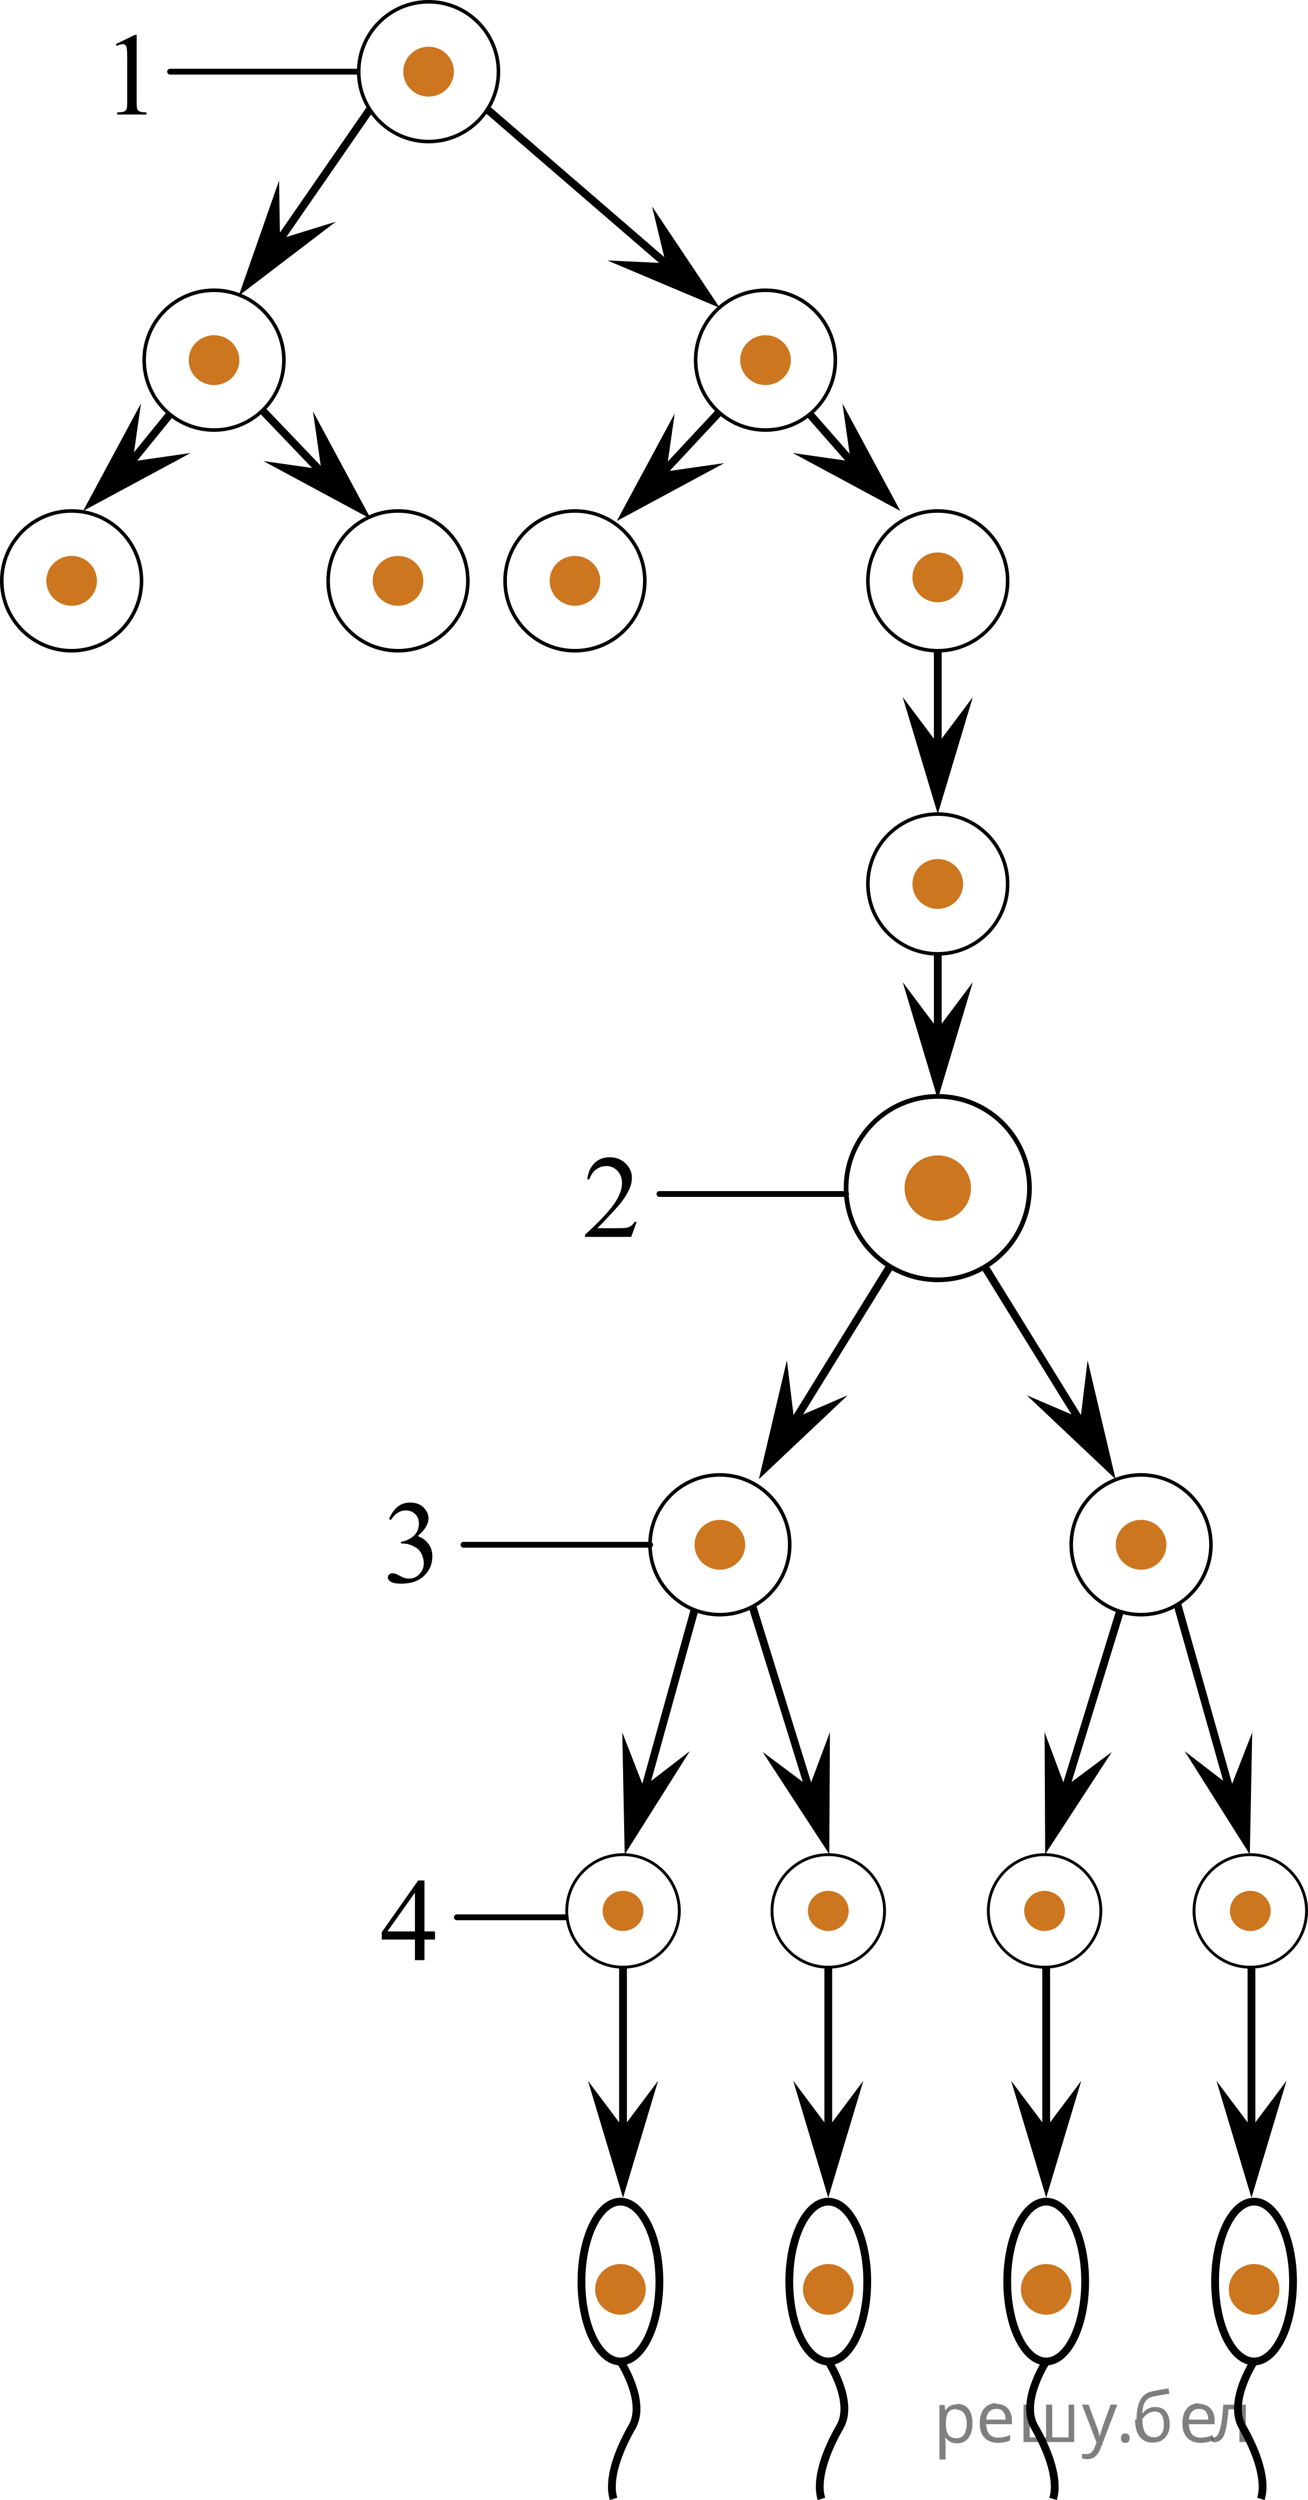 <?xml version="1.0" encoding="utf-8"?>
<!-- Generator: Adobe Illustrator 16.0.0, SVG Export Plug-In . SVG Version: 6.00 Build 0)  -->
<!DOCTYPE svg PUBLIC "-//W3C//DTD SVG 1.1//EN" "http://www.w3.org/Graphics/SVG/1.1/DTD/svg11.dtd">
<svg version="1.1" id="Слой_1" xmlns="http://www.w3.org/2000/svg" xmlns:xlink="http://www.w3.org/1999/xlink" x="0px" y="0px"
	 width="167.811px" height="320.661px" viewBox="-50.015 -332.624 167.811 320.661"
	 enable-background="new -50.015 -332.624 167.811 320.661" xml:space="preserve">
<polygon points="-32.987,-273.457 -25.562,-274.518 -39.357,-267.086 -31.926,-280.881 "/>
<polygon points="-9.86,-279.854 -2.429,-266.059 -16.224,-273.49 -8.8,-272.429 "/>
<g>
	<ellipse fill="#CC761F" cx="1.047" cy="-258.123" rx="3.25" ry="3.199"/>
	
		<circle fill="none" stroke="#000000" stroke-width="0.458" stroke-linecap="round" stroke-linejoin="round" stroke-miterlimit="10" cx="1.047" cy="-258.123" r="8.964"/>
</g>
<g>
	<ellipse fill="#CC761F" cx="-22.556" cy="-286.431" rx="3.25" ry="3.199"/>
	
		<circle fill="none" stroke="#000000" stroke-width="0.458" stroke-linecap="round" stroke-linejoin="round" stroke-miterlimit="10" cx="-22.556" cy="-286.431" r="8.964"/>
</g>
<g>
	<ellipse fill="#CC761F" cx="4.97" cy="-323.431" rx="3.25" ry="3.199"/>
	
		<circle fill="none" stroke="#000000" stroke-width="0.458" stroke-linecap="round" stroke-linejoin="round" stroke-miterlimit="10" cx="4.969" cy="-323.431" r="8.964"/>
</g>
<g>
	<ellipse fill="#CC761F" cx="48.195" cy="-286.431" rx="3.25" ry="3.199"/>
	
		<circle fill="none" stroke="#000000" stroke-width="0.458" stroke-linecap="round" stroke-linejoin="round" stroke-miterlimit="10" cx="48.195" cy="-286.431" r="8.964"/>
</g>
<g>
	<ellipse fill="#CC761F" cx="-40.823" cy="-258.123" rx="3.25" ry="3.199"/>
	
		<circle fill="none" stroke="#000000" stroke-width="0.458" stroke-linecap="round" stroke-linejoin="round" stroke-miterlimit="10" cx="-40.823" cy="-258.123" r="8.964"/>
</g>
<g>
	<ellipse fill="#CC761F" cx="42.341" cy="-134.488" rx="3.25" ry="3.199"/>
	
		<circle fill="none" stroke="#000000" stroke-width="0.458" stroke-linecap="round" stroke-linejoin="round" stroke-miterlimit="10" cx="42.341" cy="-134.488" r="8.964"/>
</g>
<g>
	<ellipse fill="#CC761F" cx="29.916" cy="-87.526" rx="2.617" ry="2.576"/>
	
		<circle fill="none" stroke="#000000" stroke-width="0.369" stroke-linecap="round" stroke-linejoin="round" stroke-miterlimit="10" cx="29.916" cy="-87.526" r="7.219"/>
</g>
<g>
	<ellipse fill="#CC761F" cx="56.25" cy="-87.526" rx="2.617" ry="2.576"/>
	
		<circle fill="none" stroke="#000000" stroke-width="0.369" stroke-linecap="round" stroke-linejoin="round" stroke-miterlimit="10" cx="56.25" cy="-87.526" r="7.219"/>
</g>
<g>
	<ellipse fill="#CC761F" cx="84.001" cy="-87.526" rx="2.617" ry="2.576"/>
	
		<circle fill="none" stroke="#000000" stroke-width="0.369" stroke-linecap="round" stroke-linejoin="round" stroke-miterlimit="10" cx="84.001" cy="-87.526" r="7.219"/>
</g>
<g>
	<ellipse fill="#CC761F" cx="110.391" cy="-87.526" rx="2.617" ry="2.576"/>
	
		<circle fill="none" stroke="#000000" stroke-width="0.369" stroke-linecap="round" stroke-linejoin="round" stroke-miterlimit="10" cx="110.391" cy="-87.526" r="7.219"/>
</g>
<g>
	<ellipse fill="#CC761F" cx="96.381" cy="-134.488" rx="3.25" ry="3.199"/>
	
		<circle fill="none" stroke="#000000" stroke-width="0.458" stroke-linecap="round" stroke-linejoin="round" stroke-miterlimit="10" cx="96.381" cy="-134.488" r="8.964"/>
</g>
<polygon points="58.065,-280.881 65.496,-267.086 51.701,-274.518 59.126,-273.457 "/>
<polygon points="35.486,-272.165 42.91,-273.226 29.115,-265.794 36.546,-279.589 "/>
<circle fill="none" stroke="#000000" stroke-width="0.458" stroke-linecap="round" stroke-linejoin="round" stroke-miterlimit="10" cx="70.297" cy="-258.123" r="8.964"/>
<g>
	<ellipse fill="#CC761F" cx="23.747" cy="-258.123" rx="3.25" ry="3.199"/>
	
		<circle fill="none" stroke="#000000" stroke-width="0.458" stroke-linecap="round" stroke-linejoin="round" stroke-miterlimit="10" cx="23.747" cy="-258.123" r="8.964"/>
</g>
<g>
	<ellipse fill="#CC761F" cx="70.297" cy="-180.235" rx="4.265" ry="4.198"/>
	
		<circle fill="none" stroke="#000000" stroke-width="0.602" stroke-linecap="round" stroke-linejoin="round" stroke-miterlimit="10" cx="70.297" cy="-180.235" r="11.765"/>
</g>
<g>
	<ellipse fill="#CC761F" cx="70.297" cy="-219.246" rx="3.25" ry="3.199"/>
	
		<circle fill="none" stroke="#000000" stroke-width="0.458" stroke-linecap="round" stroke-linejoin="round" stroke-miterlimit="10" cx="70.297" cy="-219.246" r="8.964"/>
</g>
<ellipse fill="#CC761F" cx="70.297" cy="-258.571" rx="3.25" ry="3.199"/>
<line fill="none" stroke="#000000" stroke-miterlimit="10" x1="-8.786" y1="-272.082" x2="-16.224" y2="-279.854"/>
<line fill="none" stroke="#000000" stroke-miterlimit="10" x1="-28.138" y1="-279.589" x2="-34.235" y2="-272.082"/>
<line fill="none" stroke="#000000" stroke-miterlimit="10" x1="35.089" y1="-272.082" x2="42.341" y2="-279.854"/>
<line fill="none" stroke="#000000" stroke-miterlimit="10" x1="60.374" y1="-272.082" x2="53.943" y2="-279.412"/>
<polygon points="70.297,-200.655 74.797,-206.655 70.297,-191.646 65.797,-206.655 "/>
<polygon points="70.297,-237.218 74.797,-243.218 70.297,-228.209 65.797,-243.218 "/>
<line fill="none" stroke="#000000" stroke-width="0.75" stroke-linecap="round" stroke-linejoin="round" stroke-miterlimit="10" x1="22.537" y1="-86.707" x2="8.594" y2="-86.707"/>
<line fill="none" stroke="#000000" stroke-width="0.75" stroke-linecap="round" stroke-linejoin="round" stroke-miterlimit="10" x1="33.395" y1="-134.488" x2="9.452" y2="-134.488"/>
<line fill="none" stroke="#000000" stroke-width="0.75" stroke-linecap="round" stroke-linejoin="round" stroke-miterlimit="10" x1="58.532" y1="-179.48" x2="34.589" y2="-179.48"/>
<line fill="none" stroke="#000000" stroke-width="0.75" stroke-linecap="round" stroke-linejoin="round" stroke-miterlimit="10" x1="-4.248" y1="-323.431" x2="-28.191" y2="-323.431"/>
<g>
	<defs>
		<polygon id="SVGID_1_" points="-37.781,-315.186 -28.191,-315.186 -28.191,-331.677 -37.781,-331.677 -37.781,-315.186 		"/>
	</defs>
	<clipPath id="SVGID_2_">
		<use xlink:href="#SVGID_1_"  overflow="visible"/>
	</clipPath>
	<g clip-path="url(#SVGID_2_)">
		<path d="M-35.153-326.962l2.429-1.188h0.243v8.452c0,0.561,0.023,0.911,0.07,1.048c0.047,0.138,0.144,0.244,0.291,0.317
			c0.147,0.074,0.446,0.116,0.897,0.125v0.273h-3.753v-0.273c0.471-0.01,0.775-0.051,0.913-0.122
			c0.137-0.071,0.233-0.167,0.287-0.288c0.054-0.121,0.081-0.481,0.081-1.082v-5.403c0-0.729-0.024-1.196-0.073-1.403
			c-0.035-0.157-0.097-0.273-0.188-0.347s-0.2-0.111-0.327-0.111c-0.182,0-0.435,0.077-0.758,0.229L-35.153-326.962z"/>
	</g>
</g>
<g>
	<defs>
		<polygon id="SVGID_3_" points="22.169,-171.235 34.589,-171.235 34.589,-187.725 22.169,-187.725 22.169,-171.235 		"/>
	</defs>
	<clipPath id="SVGID_4_">
		<use xlink:href="#SVGID_3_"  overflow="visible"/>
	</clipPath>
	<g clip-path="url(#SVGID_4_)">
		<path d="M31.669-175.904l-0.704,1.926h-5.93v-0.273c1.744-1.584,2.972-2.879,3.684-3.883c0.712-1.004,1.067-1.921,1.067-2.753
			c0-0.635-0.195-1.156-0.585-1.565c-0.39-0.408-0.857-0.613-1.401-0.613c-0.494,0-0.938,0.144-1.331,0.432
			c-0.393,0.288-0.683,0.709-0.871,1.266h-0.274c0.124-0.91,0.441-1.609,0.953-2.096c0.511-0.487,1.15-0.731,1.916-0.731
			c0.815,0,1.496,0.261,2.042,0.783c0.546,0.521,0.819,1.137,0.819,1.845c0,0.507-0.119,1.014-0.356,1.521
			c-0.366,0.797-0.958,1.641-1.779,2.532c-1.23,1.338-1.999,2.146-2.305,2.421h2.624c0.534,0,0.908-0.02,1.123-0.059
			c0.215-0.039,0.409-0.119,0.582-0.24s0.324-0.292,0.452-0.513H31.669z"/>
	</g>
</g>
<g>
	<defs>
		<polygon id="SVGID_5_" points="-3.826,-78.461 8.594,-78.461 8.594,-94.952 -3.826,-94.952 -3.826,-78.461 		"/>
	</defs>
	<clipPath id="SVGID_6_">
		<use xlink:href="#SVGID_5_"  overflow="visible"/>
	</clipPath>
	<g clip-path="url(#SVGID_6_)">
		<path d="M5.792-84.901v1.048H4.443v2.643H3.22v-2.643h-4.254v-0.945l4.662-6.628h0.815v6.525H5.792z M3.22-84.901v-4.968
			l-3.528,4.968H3.22z"/>
	</g>
</g>
<g>
	<defs>
		<polygon id="SVGID_7_" points="-2.955,-125.553 9.465,-125.553 9.465,-143.424 -2.955,-143.424 -2.955,-125.553 		"/>
	</defs>
	<clipPath id="SVGID_8_">
		<use xlink:href="#SVGID_7_"  overflow="visible"/>
	</clipPath>
	<g clip-path="url(#SVGID_8_)">
		<path d="M-0.105-137.79c0.287-0.674,0.648-1.195,1.086-1.562c0.437-0.367,0.982-0.55,1.634-0.55c0.805,0,1.423,0.261,1.853,0.783
			c0.326,0.389,0.489,0.805,0.489,1.248c0,0.729-0.46,1.482-1.379,2.259c0.618,0.241,1.084,0.586,1.401,1.034
			c0.316,0.448,0.475,0.975,0.475,1.58c0,0.867-0.277,1.617-0.83,2.252c-0.722,0.827-1.767,1.241-3.136,1.241
			c-0.677,0-1.138-0.084-1.382-0.251c-0.245-0.167-0.367-0.347-0.367-0.539c0-0.143,0.058-0.268,0.174-0.376
			c0.116-0.108,0.255-0.163,0.418-0.163c0.124,0,0.25,0.02,0.378,0.059c0.083,0.025,0.274,0.114,0.57,0.27
			c0.297,0.155,0.501,0.248,0.615,0.277c0.183,0.054,0.378,0.081,0.586,0.081c0.504,0,0.942-0.194,1.315-0.583
			c0.373-0.389,0.56-0.849,0.56-1.381c0-0.389-0.086-0.768-0.259-1.137c-0.129-0.275-0.27-0.485-0.422-0.627
			c-0.213-0.197-0.504-0.375-0.875-0.535c-0.371-0.16-0.749-0.24-1.134-0.24H1.429v-0.221c0.39-0.049,0.782-0.189,1.175-0.421
			s0.678-0.51,0.856-0.834c0.178-0.325,0.267-0.682,0.267-1.071c0-0.507-0.16-0.917-0.478-1.229
			c-0.319-0.313-0.715-0.469-1.19-0.469c-0.766,0-1.406,0.409-1.919,1.226L-0.105-137.79z"/>
	</g>
</g>
<line fill="none" stroke="#000000" stroke-miterlimit="10" x1="70.297" y1="-249.159" x2="70.297" y2="-237.209"/>
<line fill="none" stroke="#000000" stroke-miterlimit="10" x1="70.297" y1="-210.282" x2="70.297" y2="-198.572"/>
<polygon points="56.458,-110.464 56.382,-94.795 47.824,-107.922 53.836,-103.438 "/>
<polygon points="38.488,-108.018 30.129,-94.764 29.818,-110.431 32.544,-103.444 "/>
<g>
	<polygon points="51.843,-150.708 58.738,-153.66 47.346,-142.901 50.939,-158.152 	"/>
	<line fill="none" stroke="#000000" stroke-miterlimit="10" x1="51.365" y1="-149.49" x2="64.046" y2="-170.004"/>
</g>
<line fill="none" stroke="#000000" stroke-miterlimit="10" x1="32.183" y1="-101.238" x2="39.092" y2="-126.138"/>
<line fill="none" stroke="#000000" stroke-miterlimit="10" x1="54.386" y1="-101.238" x2="46.533" y2="-126.565"/>
<g>
	<ellipse fill="none" stroke="#000000" stroke-miterlimit="10" cx="56.25" cy="-39.988" rx="5" ry="10.25"/>
	<path fill="none" stroke="#000000" stroke-miterlimit="10" d="M56.25-29.738c0,0,3.375,5.125,1.5,8.375s-3.125,6.875-2.375,9.25"/>
	<circle fill="#CC761F" cx="56.25" cy="-38.988" r="3.25"/>
</g>
<g>
	<ellipse fill="none" stroke="#000000" stroke-miterlimit="10" cx="29.583" cy="-39.988" rx="5" ry="10.25"/>
	<path fill="none" stroke="#000000" stroke-miterlimit="10" d="M29.583-29.738c0,0,3.375,5.125,1.5,8.375s-3.125,6.875-2.375,9.25"
		/>
	<circle fill="#CC761F" cx="29.583" cy="-38.988" r="3.25"/>
</g>
<polygon points="29.916,-59.743 34.416,-65.743 29.916,-50.734 25.416,-65.743 "/>
<polygon points="56.25,-59.743 60.75,-65.743 56.25,-50.734 51.75,-65.743 "/>
<line fill="none" stroke="#000000" stroke-miterlimit="10" x1="56.25" y1="-58.238" x2="56.25" y2="-80.48"/>
<line fill="none" stroke="#000000" stroke-miterlimit="10" x1="29.916" y1="-58.238" x2="29.916" y2="-80.48"/>
<polygon points="86.623,-103.438 92.635,-107.922 84.077,-94.795 84.001,-110.464 "/>
<polygon points="107.915,-103.444 110.641,-110.431 110.331,-94.764 101.971,-108.018 "/>
<g>
	<polygon points="89.52,-158.152 93.113,-142.901 81.721,-153.66 88.616,-150.708 	"/>
	<line fill="none" stroke="#000000" stroke-miterlimit="10" x1="89.094" y1="-149.49" x2="76.412" y2="-170.004"/>
</g>
<line fill="none" stroke="#000000" stroke-miterlimit="10" x1="108.276" y1="-101.238" x2="101.043" y2="-126.834"/>
<line fill="none" stroke="#000000" stroke-miterlimit="10" x1="86.073" y1="-101.238" x2="93.619" y2="-125.786"/>
<g>
	<ellipse fill="none" stroke="#000000" stroke-miterlimit="10" cx="84.209" cy="-39.988" rx="5" ry="10.25"/>
	<path fill="none" stroke="#000000" stroke-miterlimit="10" d="M84.209-29.738c0,0-3.375,5.125-1.5,8.375s3.125,6.875,2.375,9.25"/>
	<circle fill="#CC761F" cx="84.209" cy="-38.988" r="3.25"/>
</g>
<g>
	<ellipse fill="none" stroke="#000000" stroke-miterlimit="10" cx="110.876" cy="-39.988" rx="5" ry="10.25"/>
	<path fill="none" stroke="#000000" stroke-miterlimit="10" d="M110.876-29.738c0,0-3.375,5.125-1.5,8.375s3.125,6.875,2.375,9.25"
		/>
	<circle fill="#CC761F" cx="110.876" cy="-38.988" r="3.25"/>
</g>
<polygon points="115.044,-65.743 110.544,-50.734 106.044,-65.743 110.544,-59.743 "/>
<polygon points="88.709,-65.743 84.209,-50.734 79.709,-65.743 84.209,-59.743 "/>
<line fill="none" stroke="#000000" stroke-miterlimit="10" x1="84.209" y1="-58.238" x2="84.209" y2="-80.48"/>
<line fill="none" stroke="#000000" stroke-miterlimit="10" x1="110.544" y1="-58.238" x2="110.544" y2="-80.48"/>
<g>
	<polygon points="-14.093,-301.976 -6.927,-304.188 -19.385,-294.684 -14.21,-309.475 	"/>
	<line fill="none" stroke="#000000" stroke-miterlimit="10" x1="-14.548" y1="-301.27" x2="-2.57" y2="-318.582"/>
</g>
<g>
	<polygon points="33.636,-306.157 42.341,-293.128 27.904,-299.219 35.396,-298.867 	"/>
	<line fill="none" stroke="#000000" stroke-miterlimit="10" x1="36.012" y1="-298.297" x2="12.511" y2="-318.584"/>
</g>
<g fill-opacity=".5"><path d="m72.8 -24.3q0.89 0 1.4 0.62 0.55 0.62 0.55 1.9 0 1.2-0.55 1.9-0.54 0.64-1.4 0.64-0.56 0-0.93-0.21-0.36-0.22-0.57-0.5h-0.054q0.018 0.15 0.036 0.39t0.018 0.4v2h-0.79v-7h0.65l0.11 0.66h0.036q0.22-0.32 0.57-0.53t0.94-0.22zm-0.14 0.67q-0.74 0-1 0.41-0.3 0.41-0.32 1.3v0.15q0 0.89 0.29 1.4 0.3 0.48 1.1 0.48 0.44 0 0.72-0.24 0.29-0.24 0.42-0.66 0.14-0.42 0.14-0.96 0-0.83-0.32-1.3-0.32-0.5-0.98-0.5z"/><path d="m77.8 -24.3q0.62 0 1.1 0.27 0.45 0.27 0.68 0.76 0.24 0.49 0.24 1.1v0.48h-3.3q0.018 0.82 0.41 1.3 0.4 0.42 1.1 0.42 0.46 0 0.81-0.081 0.36-0.09 0.74-0.25v0.69q-0.37 0.16-0.73 0.23-0.36 0.081-0.86 0.081-0.68 0-1.2-0.28-0.52-0.28-0.82-0.83-0.29-0.56-0.29-1.4 0-0.79 0.26-1.4 0.27-0.57 0.75-0.87 0.49-0.31 1.1-0.31zm-9e-3 0.65q-0.57 0-0.9 0.37-0.32 0.36-0.39 1h2.5q-9e-3 -0.61-0.29-0.99-0.28-0.39-0.88-0.39z"/><path d="m87.8 -24.2v4.8h-6.5v-4.8h0.79v4.2h2.1v-4.2h0.79v4.2h2.1v-4.2z"/><path d="m88.8 -24.2h0.85l1 2.7q0.14 0.36 0.24 0.69 0.11 0.32 0.16 0.62h0.036q0.054-0.22 0.17-0.58 0.12-0.37 0.24-0.74l0.98-2.7h0.86l-2.1 5.5q-0.25 0.68-0.66 1.1-0.4 0.4-1.1 0.4-0.22 0-0.38-0.027-0.16-0.018-0.28-0.045v-0.63q0.099 0.018 0.23 0.036 0.14 0.018 0.3 0.018 0.41 0 0.67-0.23 0.26-0.23 0.4-0.62l0.25-0.64z"/><path d="m93.8 -19.9q0-0.33 0.16-0.47t0.39-0.14q0.23 0 0.4 0.14 0.17 0.14 0.17 0.47 0 0.32-0.17 0.47-0.16 0.14-0.4 0.14-0.22 0-0.39-0.14t-0.16-0.47z"/><path d="m95.8 -22.3q0-1.6 0.48-2.5 0.48-0.89 1.5-1.1 0.58-0.13 1.1-0.22t1-0.18l0.14 0.69q-0.32 0.045-0.71 0.12-0.4 0.063-0.78 0.14-0.39 0.063-0.67 0.13-0.58 0.13-0.93 0.61-0.34 0.48-0.39 1.5h0.054q0.13-0.17 0.34-0.35 0.22-0.18 0.53-0.31 0.32-0.13 0.71-0.13 0.94 0 1.4 0.6 0.48 0.6 0.48 1.6 0 0.8-0.28 1.3t-0.77 0.81q-0.5 0.26-1.2 0.26-1 0-1.6-0.76t-0.59-2.2zm2.2 2.3q0.58 0 0.94-0.38t0.36-1.3q0-0.74-0.28-1.2-0.27-0.43-0.9-0.43-0.4 0-0.72 0.18-0.32 0.17-0.54 0.4t-0.31 0.38q0 0.44 0.063 0.86t0.22 0.75q0.16 0.32 0.44 0.52 0.29 0.19 0.72 0.19z"/><path d="m103.8 -24.3q0.62 0 1.1 0.27 0.45 0.27 0.68 0.76 0.24 0.49 0.24 1.1v0.48h-3.3q0.018 0.82 0.41 1.3 0.4 0.42 1.1 0.42 0.46 0 0.81-0.081 0.36-0.09 0.74-0.25v0.69q-0.37 0.16-0.73 0.23-0.36 0.081-0.86 0.081-0.68 0-1.2-0.28-0.52-0.28-0.82-0.83-0.29-0.56-0.29-1.4 0-0.79 0.26-1.4 0.27-0.57 0.75-0.87 0.49-0.31 1.1-0.31zm-9e-3 0.65q-0.57 0-0.9 0.37-0.32 0.36-0.39 1h2.5q-9e-3 -0.61-0.29-0.99-0.28-0.39-0.88-0.39z"/><path d="m109.8 -19.4h-0.8v-4.2h-1.4q-0.12 1.5-0.32 2.5-0.21 0.93-0.55 1.3t-0.86 0.42q-0.12 0-0.23-0.018-0.11-9e-3 -0.18-0.045v-0.59q0.054 0.018 0.12 0.027t0.13 9e-3q0.49 0 0.77-1 0.3-1 0.45-3.2h2.9z"/></g></svg>

<!--File created and owned by https://sdamgia.ru. Copying is prohibited. All rights reserved.-->
